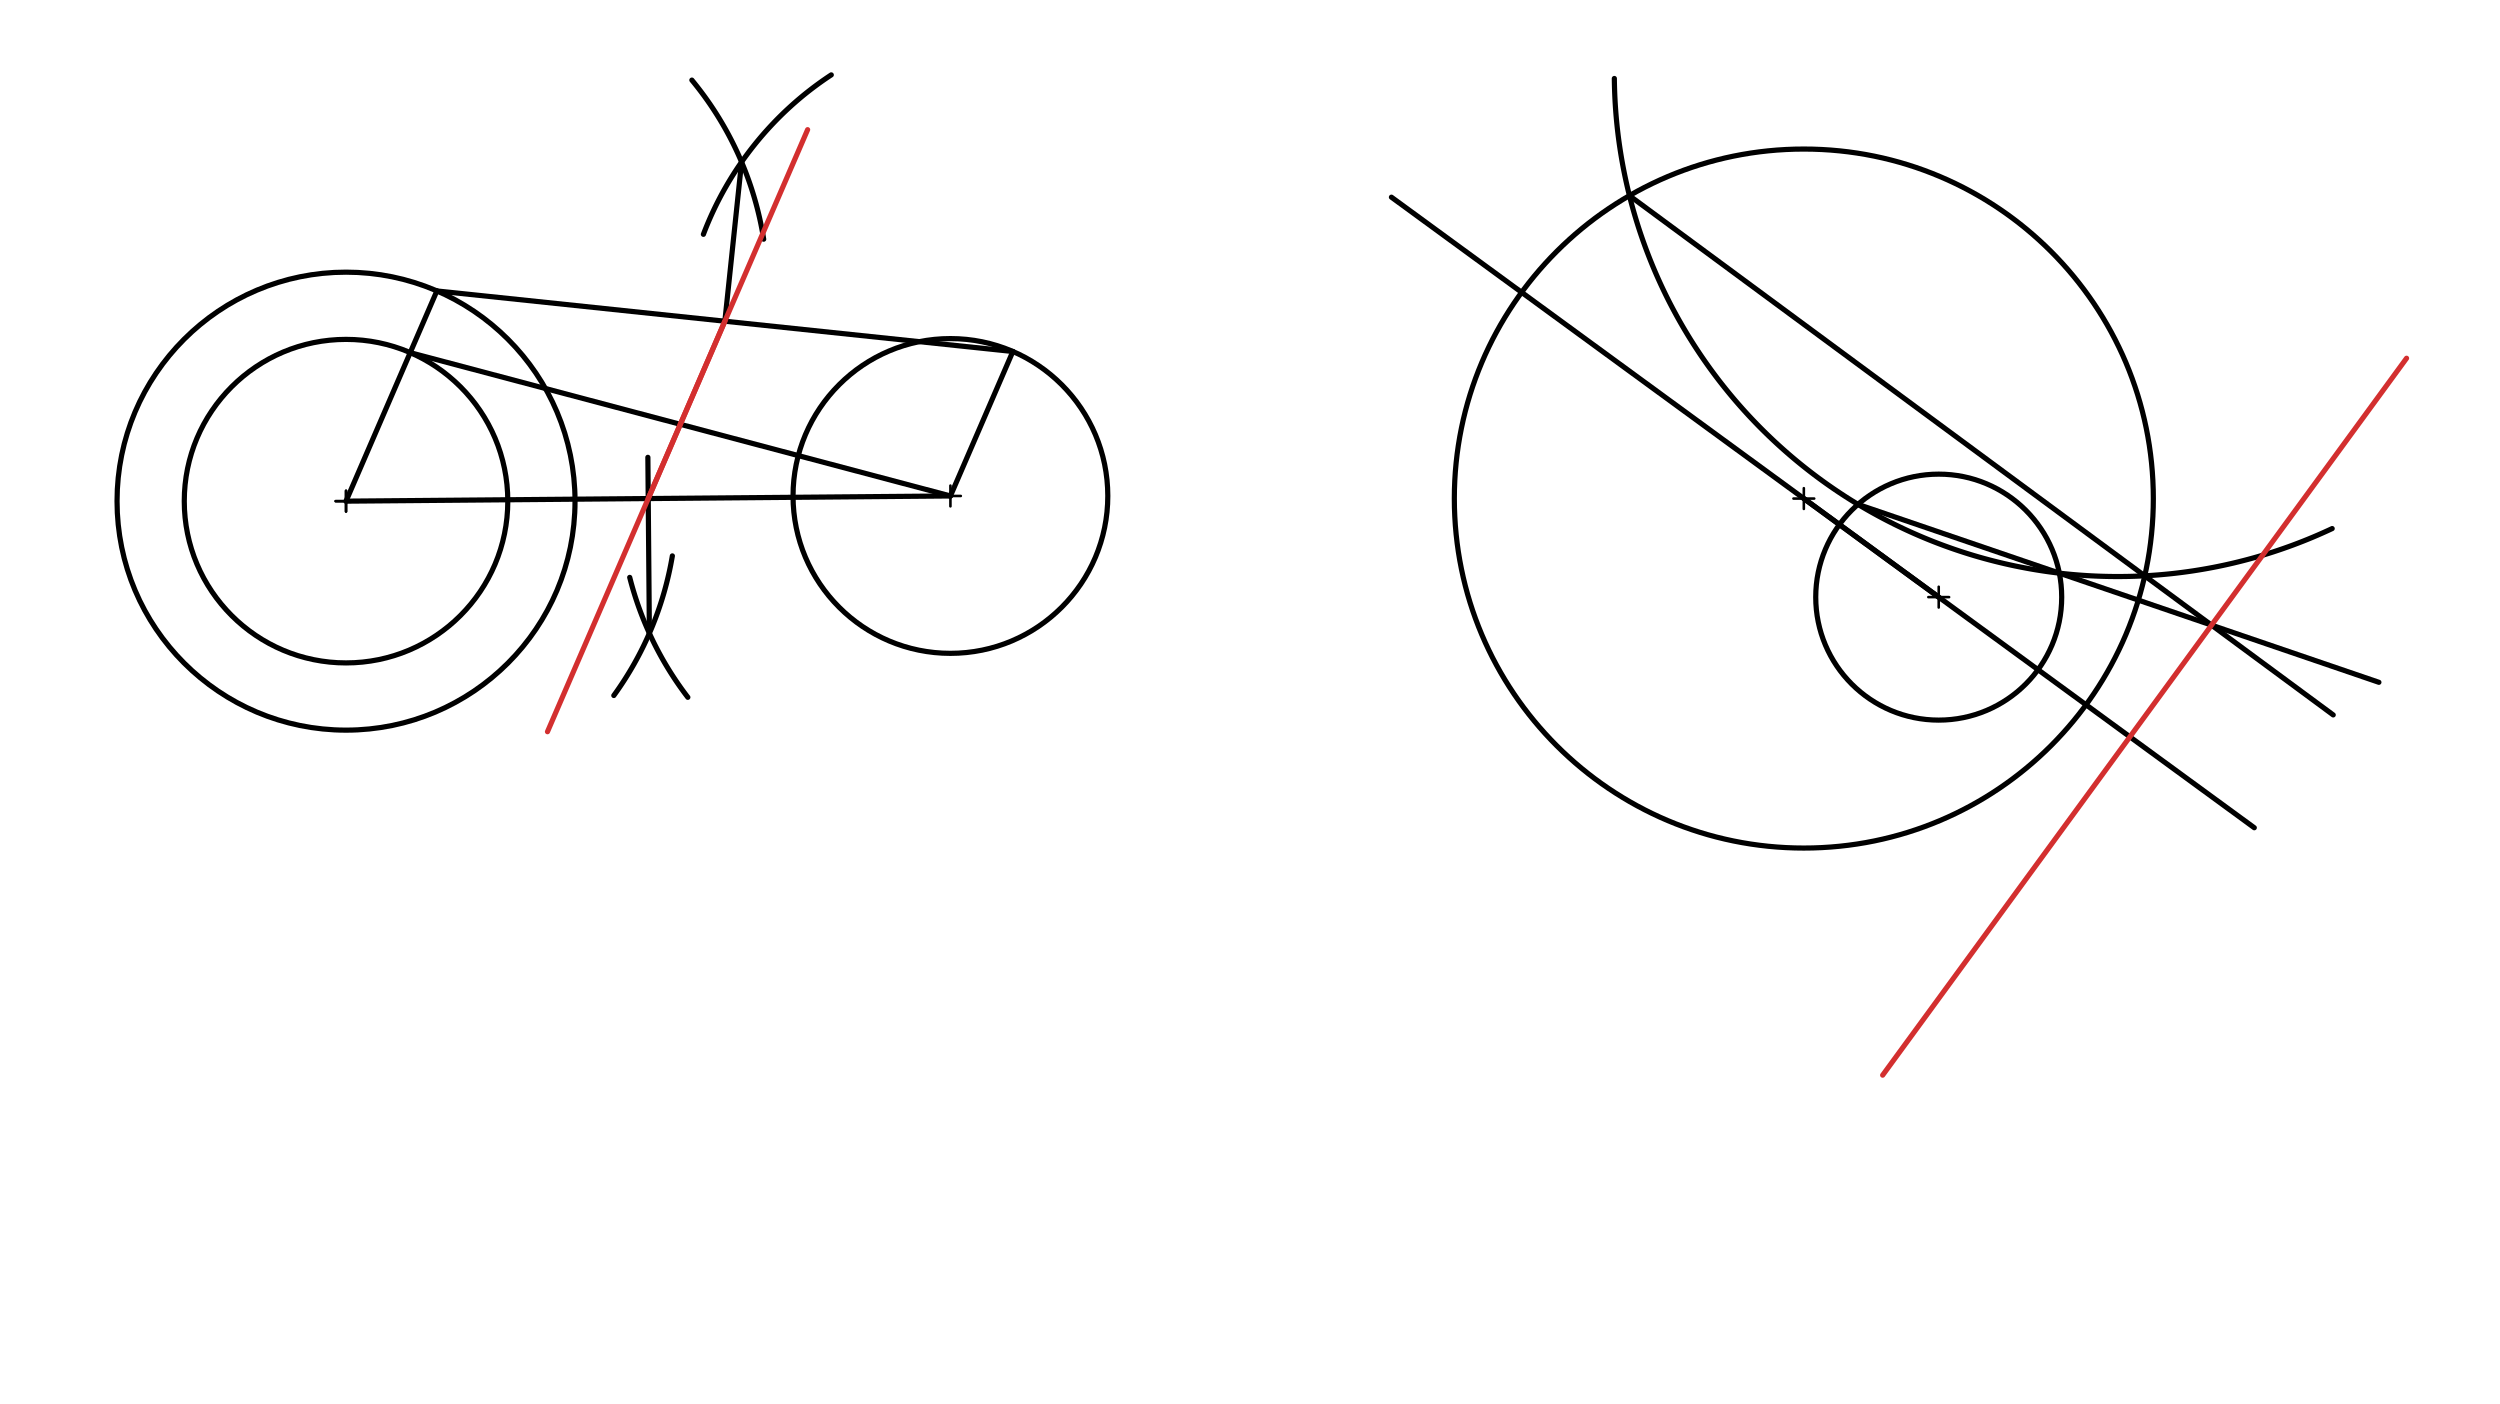 <svg xmlns="http://www.w3.org/2000/svg" class="svg--816" height="100%" preserveAspectRatio="xMidYMid meet" viewBox="0 0 963.78 541.417" width="100%"><defs><marker id="marker-arrow" markerHeight="16" markerUnits="userSpaceOnUse" markerWidth="24" orient="auto-start-reverse" refX="24" refY="4" viewBox="0 0 24 8"><path d="M 0 0 L 24 4 L 0 8 z" stroke="inherit"></path></marker></defs><g class="aux-layer--949"></g><g class="main-layer--75a"><g class="element--733"><g class="center--a87"><line x1="129.4" y1="193.2" x2="137.4" y2="193.2" stroke="#000000" stroke-width="1" stroke-linecap="round"></line><line x1="133.4" y1="189.2" x2="133.4" y2="197.2" stroke="#000000" stroke-width="1" stroke-linecap="round"></line><circle class="hit--87b" cx="133.4" cy="193.2" r="4" stroke="none" fill="transparent"></circle></g><circle cx="133.4" cy="193.2" fill="none" r="88.278" stroke="#000000" stroke-dasharray="none" stroke-width="2"></circle></g><g class="element--733"><g class="center--a87"><line x1="362.4" y1="191.2" x2="370.4" y2="191.2" stroke="#000000" stroke-width="1" stroke-linecap="round"></line><line x1="366.4" y1="187.2" x2="366.4" y2="195.2" stroke="#000000" stroke-width="1" stroke-linecap="round"></line><circle class="hit--87b" cx="366.4" cy="191.2" r="4" stroke="none" fill="transparent"></circle></g><circle cx="366.4" cy="191.2" fill="none" r="60.671" stroke="#000000" stroke-dasharray="none" stroke-width="2"></circle></g><g class="element--733"><g class="center--a87"><line x1="691.4" y1="192.2" x2="699.4" y2="192.2" stroke="#000000" stroke-width="1" stroke-linecap="round"></line><line x1="695.4" y1="188.2" x2="695.4" y2="196.2" stroke="#000000" stroke-width="1" stroke-linecap="round"></line><circle class="hit--87b" cx="695.4" cy="192.2" r="4" stroke="none" fill="transparent"></circle></g><circle cx="695.4" cy="192.2" fill="none" r="134.737" stroke="#000000" stroke-dasharray="none" stroke-width="2"></circle></g><g class="element--733"><g class="center--a87"><line x1="743.4" y1="230.2" x2="751.4" y2="230.2" stroke="#000000" stroke-width="1" stroke-linecap="round"></line><line x1="747.4" y1="226.2" x2="747.4" y2="234.2" stroke="#000000" stroke-width="1" stroke-linecap="round"></line><circle class="hit--87b" cx="747.4" cy="230.2" r="4" stroke="none" fill="transparent"></circle></g><circle cx="747.4" cy="230.2" fill="none" r="47.413" stroke="#000000" stroke-dasharray="none" stroke-width="2"></circle></g><g class="element--733"><line stroke="#000000" stroke-dasharray="none" stroke-linecap="round" stroke-width="2" x1="133.4" x2="366.4" y1="193.2" y2="191.2"></line></g><g class="element--733"><g class="center--a87"><line x1="129.4" y1="193.2" x2="137.4" y2="193.2" stroke="#000000" stroke-width="1" stroke-linecap="round"></line><line x1="133.4" y1="189.2" x2="133.4" y2="197.2" stroke="#000000" stroke-width="1" stroke-linecap="round"></line><circle class="hit--87b" cx="133.4" cy="193.2" r="4" stroke="none" fill="transparent"></circle></g><circle cx="133.4" cy="193.2" fill="none" r="62.362" stroke="#000000" stroke-dasharray="none" stroke-width="2"></circle></g><g class="element--733"><line stroke="#000000" stroke-dasharray="none" stroke-linecap="round" stroke-width="2" x1="133.4" x2="168.416" y1="193.2" y2="112.164"></line></g><g class="element--733"><line stroke="#000000" stroke-dasharray="none" stroke-linecap="round" stroke-width="2" x1="158.136" x2="366.4" y1="135.953" y2="191.2"></line></g><g class="element--733"><line stroke="#000000" stroke-dasharray="none" stroke-linecap="round" stroke-width="2" x1="366.4" x2="390.465" y1="191.2" y2="135.506"></line></g><g class="element--733"><line stroke="#000000" stroke-dasharray="none" stroke-linecap="round" stroke-width="2" x1="168.416" x2="390.465" y1="112.164" y2="135.506"></line></g><g class="element--733"><path d="M 259.2 214.313 A 127.559 127.559 0 0 1 236.641 268.118" fill="none" stroke="#000000" stroke-dasharray="none" stroke-linecap="round" stroke-width="2"></path></g><g class="element--733"><path d="M 242.766 222.599 A 127.559 127.559 0 0 0 265.168 268.811" fill="none" stroke="#000000" stroke-dasharray="none" stroke-linecap="round" stroke-width="2"></path></g><g class="element--733"><line stroke="#000000" stroke-dasharray="none" stroke-linecap="round" stroke-width="2" x1="250.346" x2="249.764" y1="244.141" y2="176.308"></line></g><g class="element--733"><path d="M 266.729 30.888 A 127.559 127.559 0 0 1 294.403 92.2" fill="none" stroke="#000000" stroke-dasharray="none" stroke-linecap="round" stroke-width="2"></path></g><g class="element--733"><path d="M 320.46 28.873 A 127.559 127.559 0 0 0 271.175 90.327" fill="none" stroke="#000000" stroke-dasharray="none" stroke-linecap="round" stroke-width="2"></path></g><g class="element--733"><line stroke="#000000" stroke-dasharray="none" stroke-linecap="round" stroke-width="2" x1="285.892" x2="279.441" y1="62.459" y2="123.835"></line></g><g class="element--733"><line stroke="#D32F2F" stroke-dasharray="none" stroke-linecap="round" stroke-width="2" x1="279.441" x2="249.9" y1="123.835" y2="192.2"></line></g><g class="element--733"><line stroke="#D32F2F" stroke-dasharray="none" stroke-linecap="round" stroke-width="2" x1="311.348" x2="211.063" y1="49.992" y2="282.079"></line></g><g class="element--733"><line stroke="#000000" stroke-dasharray="none" stroke-linecap="round" stroke-width="2" x1="747.4" x2="695.4" y1="230.2" y2="192.2"></line></g><g class="element--733"><line stroke="#000000" stroke-dasharray="none" stroke-linecap="round" stroke-width="2" x1="869.051" x2="536.416" y1="319.099" y2="76.02"></line></g><g class="element--733"><path d="M 899.073 203.774 A 194.064 194.064 0 0 1 622.347 30.264" fill="none" stroke="#000000" stroke-dasharray="none" stroke-linecap="round" stroke-width="2"></path></g><g class="element--733"><line stroke="#000000" stroke-dasharray="none" stroke-linecap="round" stroke-width="2" x1="628.172" x2="826.803" y1="75.434" y2="221.985"></line></g><g class="element--733"><line stroke="#000000" stroke-dasharray="none" stroke-linecap="round" stroke-width="2" x1="899.479" x2="826.803" y1="275.606" y2="221.985"></line></g><g class="element--733"><line stroke="#000000" stroke-dasharray="none" stroke-linecap="round" stroke-width="2" x1="716.27" x2="793.903" y1="194.438" y2="220.956"></line></g><g class="element--733"><line stroke="#000000" stroke-dasharray="none" stroke-linecap="round" stroke-width="2" x1="793.903" x2="917.09" y1="220.956" y2="263.035"></line></g><g class="element--733"><line stroke="#D32F2F" stroke-dasharray="none" stroke-linecap="round" stroke-width="2" x1="927.753" x2="725.789" y1="138.112" y2="414.484"></line></g></g><g class="snaps-layer--ac6"></g><g class="temp-layer--52d"></g></svg>